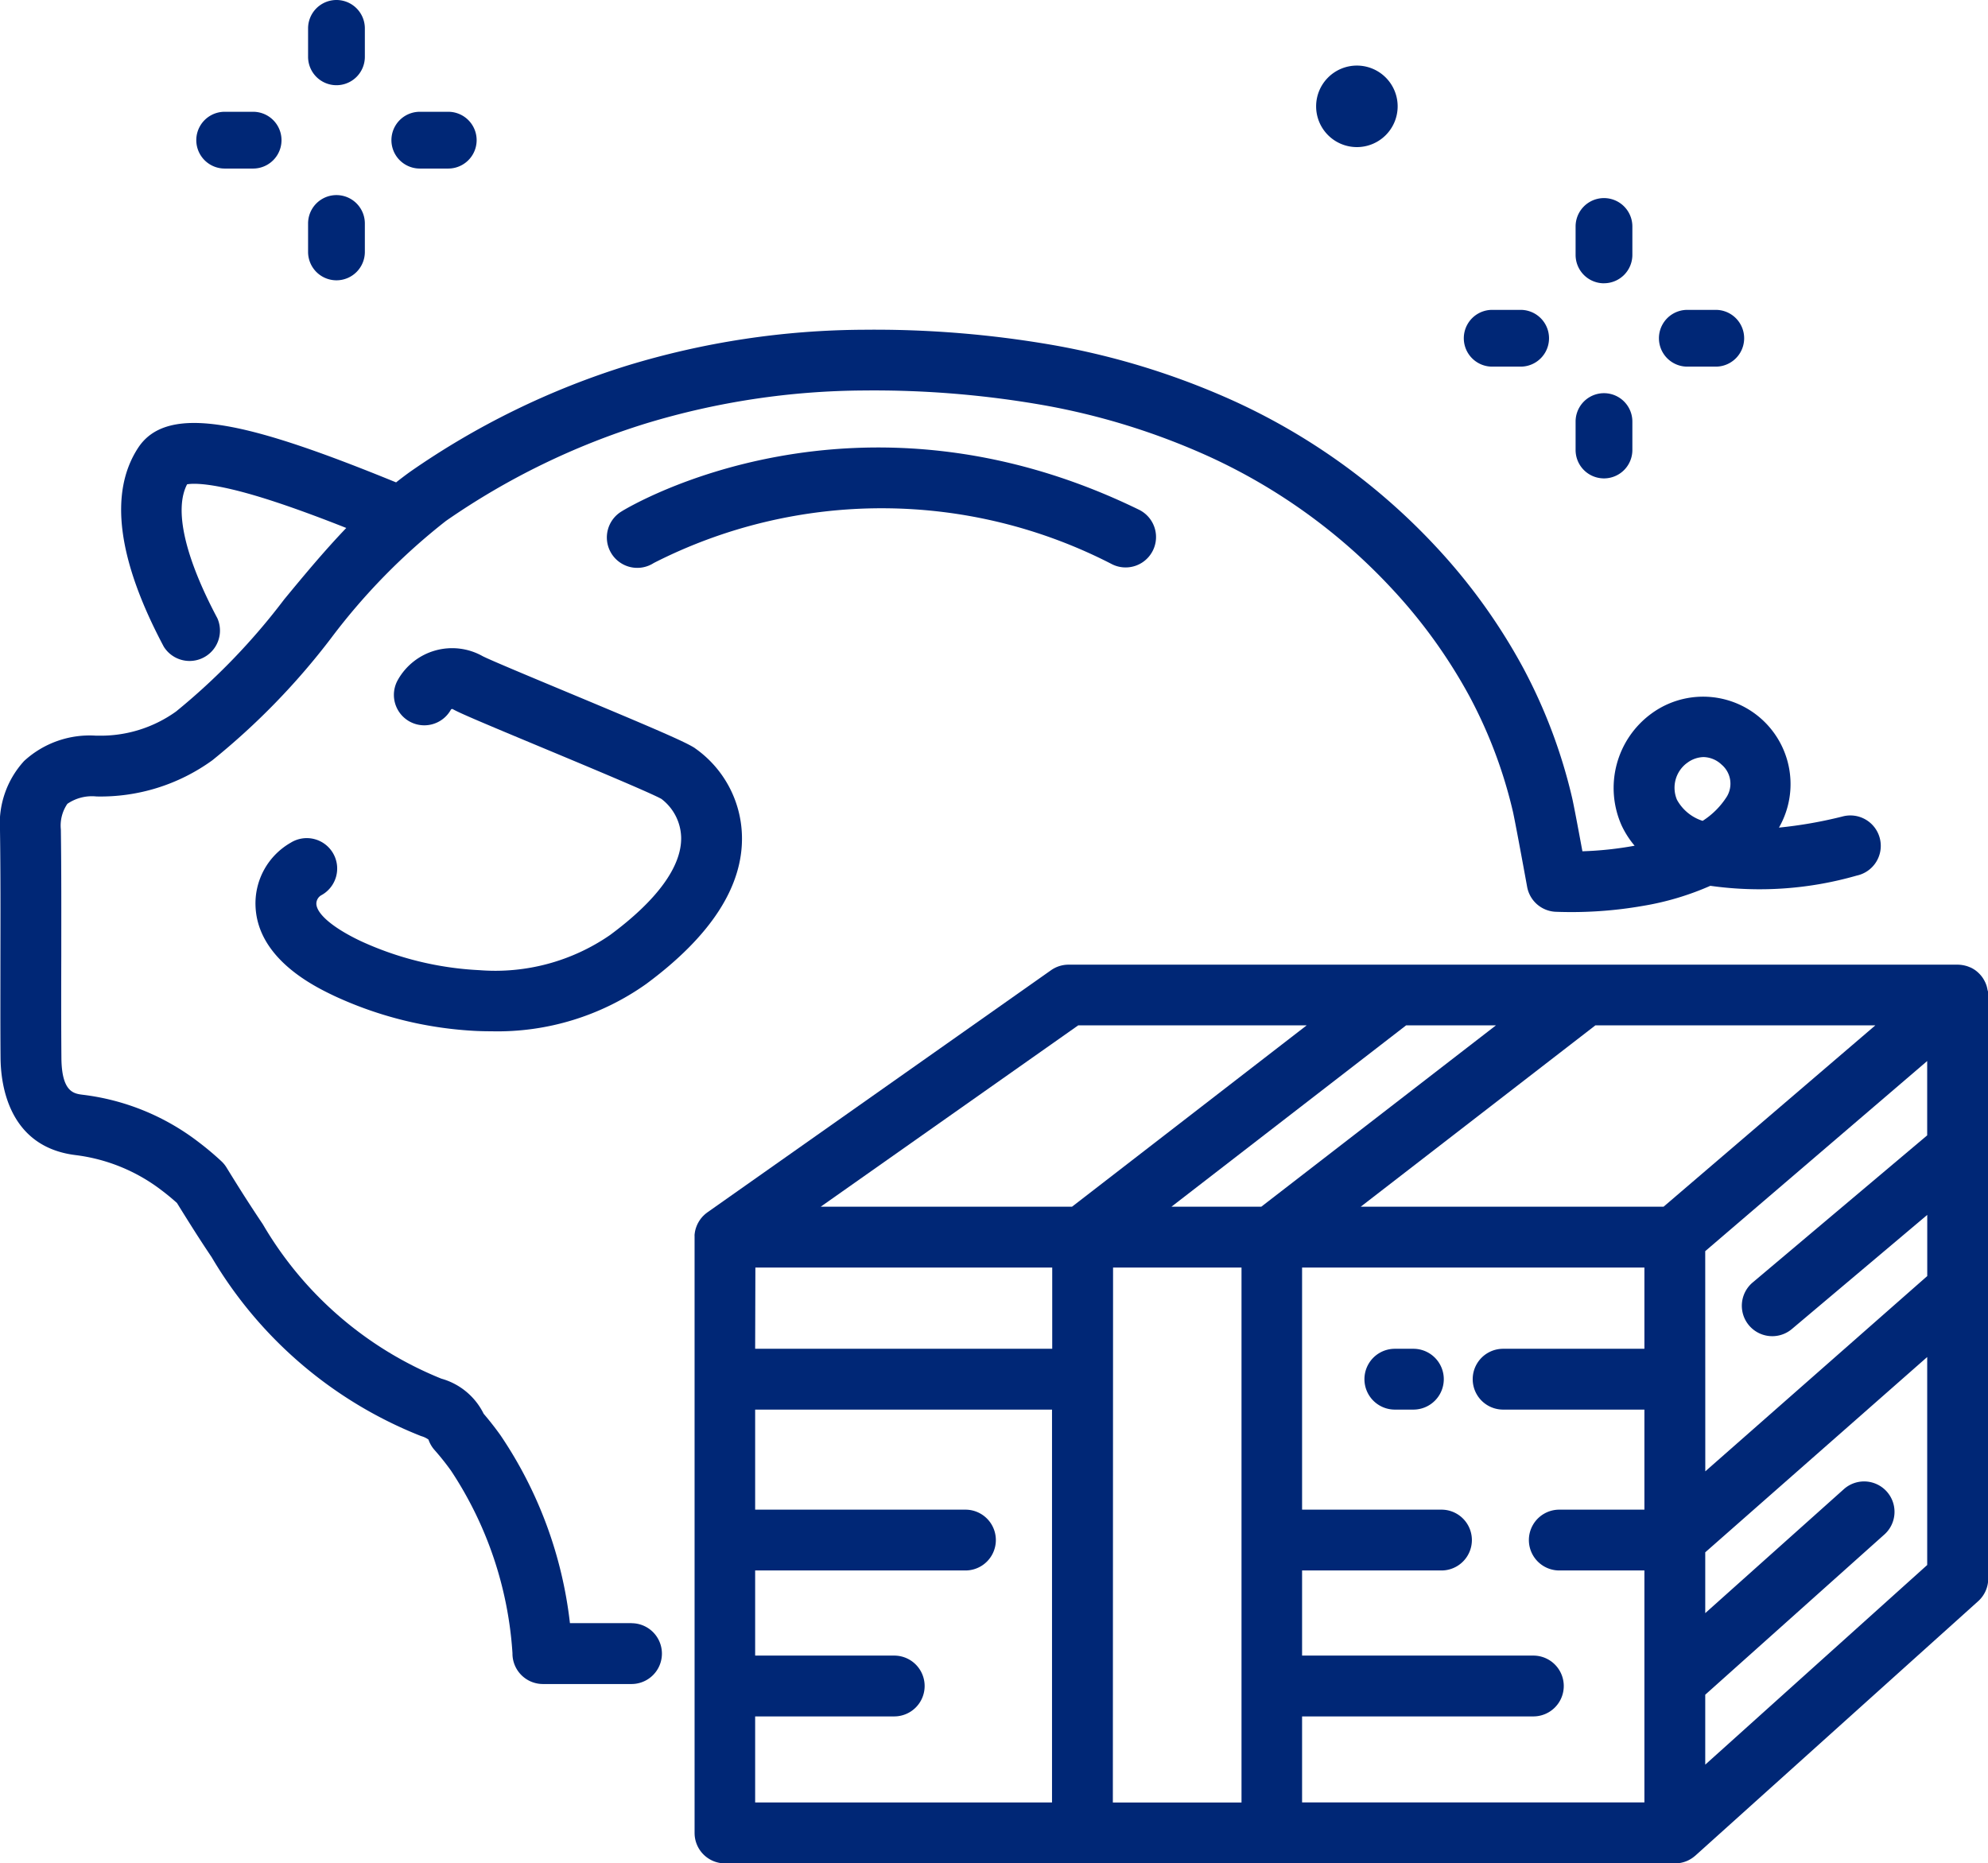 <?xml version="1.0" encoding="UTF-8"?>
<svg xmlns="http://www.w3.org/2000/svg" xmlns:xlink="http://www.w3.org/1999/xlink" id="Group_20507" data-name="Group 20507" width="94.27" height="88.364" viewBox="0 0 94.27 88.364">
  <defs>
    <clipPath id="clip-path">
      <rect id="Rectangle_984" data-name="Rectangle 984" width="94.27" height="88.364" fill="#002776"></rect>
    </clipPath>
  </defs>
  <g id="Group_20506" data-name="Group 20506" clip-path="url(#clip-path)">
    <path id="Path_20479" data-name="Path 20479" d="M232.585,239.17c0-.015,0-.03-.007-.045a1.475,1.475,0,0,0-.035-.161l-.005-.02a1.45,1.45,0,0,0-.065-.174l-.015-.03a1.484,1.484,0,0,0-.076-.14l-.017-.028a1.39,1.39,0,0,0-.108-.145l-.024-.027a1.415,1.415,0,0,0-.107-.108l-.031-.028a1.416,1.416,0,0,0-.145-.11l-.023-.014a1.432,1.432,0,0,0-.148-.081l-.018-.01-.012,0a1.433,1.433,0,0,0-.178-.067l-.021-.005a1.428,1.428,0,0,0-.161-.035l-.045-.007a1.455,1.455,0,0,0-.177-.013H189a1.441,1.441,0,0,0-.831.263l-16.3,11.486-.037.029c-.021.016-.043.032-.063.05s-.036.032-.054.049l-.047.046c-.019.019-.037.039-.054.059l-.038.045c-.017.021-.033.043-.048.065l-.034.05c-.014.021-.027.043-.039.065s-.022.039-.033.059-.02.041-.029.061-.021.045-.03.069-.014.038-.021.057-.017.05-.025.076-.01.039-.015.058-.012.051-.017.077-.007.044-.01.067-.007.047-.009.071,0,.055,0,.082,0,.03,0,.046V279.1a1.442,1.442,0,0,0,1.442,1.442h45.055c.045,0,.09,0,.135-.007l.062-.008.072-.011.072-.017.059-.015.073-.024.055-.02.07-.03.055-.027.063-.035.056-.034.057-.038.056-.042.051-.042.025-.02,13.408-12.063a1.442,1.442,0,0,0,.478-1.072V239.358a1.472,1.472,0,0,0-.013-.188m-58.448,13.116h14.076v3.852H174.138Zm16.961,0h6.091v25.369H191.1ZM209.266,240.8l-11.127,8.6h-4.26l11.127-8.6Zm17.991,0-10.042,8.6H202.854l11.127-8.6Zm-27.184,32.772H211.04a1.442,1.442,0,0,0,0-2.884H200.073v-4.037h6.61a1.442,1.442,0,1,0,0-2.884h-6.61V252.286h16.233v3.852h-6.7a1.442,1.442,0,0,0,0,2.884h6.7v4.745h-4.036a1.442,1.442,0,1,0,0,2.884h4.036v11H200.073Zm19.117-22.064,10.525-9.016v3.525l-8.277,6.978A1.442,1.442,0,0,0,223.3,255.2l6.418-5.411v2.9l-10.525,9.261ZM189.458,240.8h10.833l-11.127,8.6H177.247Zm-15.32,32.772h6.595a1.442,1.442,0,0,0,0-2.884h-6.595v-4.037h9.972a1.442,1.442,0,1,0,0-2.884h-9.972v-4.745h14.077v18.632H174.138Zm45.053,2.288v-3.317l8.508-7.61a1.442,1.442,0,0,0-1.923-2.149l-6.585,5.89V265.79l10.525-9.261v9.863Z" transform="translate(-138.329 -192.174)" fill="#002776"></path>
    <path id="Path_20480" data-name="Path 20480" d="M338.846,332.694h-.879a1.442,1.442,0,1,0,0,2.884h.879a1.442,1.442,0,1,0,0-2.884" transform="translate(-271.824 -268.73)" fill="#002776"></path>
    <path id="Path_20481" data-name="Path 20481" d="M29.945,142.657H27.026a19.9,19.9,0,0,0-3.3-8.92c-.249-.347-.515-.686-.792-1.011a3.191,3.191,0,0,0-2.007-1.664,17.31,17.31,0,0,1-8.464-7.322l-.022-.033c-.266-.394-.545-.822-.852-1.3q-.427-.671-.849-1.36a1.441,1.441,0,0,0-.247-.3,13.958,13.958,0,0,0-1.082-.908,11.21,11.21,0,0,0-5.488-2.24c-.421-.053-1-.125-1.011-1.758-.013-1.588-.01-3.206-.006-4.771,0-1.98.008-4.028-.02-6.048a1.826,1.826,0,0,1,.309-1.22,2.061,2.061,0,0,1,1.377-.349,9.033,9.033,0,0,0,5.5-1.718A33.486,33.486,0,0,0,15.7,95.945a29.732,29.732,0,0,1,5.446-5.559,34.494,34.494,0,0,1,9.487-4.623A36.145,36.145,0,0,1,40.975,84.2a46.505,46.505,0,0,1,8.527.7,32.934,32.934,0,0,1,7.742,2.393,27.328,27.328,0,0,1,8.728,6.273,24.889,24.889,0,0,1,3.7,5.119,22.334,22.334,0,0,1,2.069,5.483c.084.361.459,2.382.675,3.571a1.442,1.442,0,0,0,1.334,1.182,19.712,19.712,0,0,0,4.14-.276,13.315,13.315,0,0,0,3.213-.955,16.669,16.669,0,0,0,6.939-.484,1.442,1.442,0,1,0-.685-2.8,20.782,20.782,0,0,1-3,.524,4.146,4.146,0,0,0-6.057-5.4,4.367,4.367,0,0,0-1.407,5.291,4.3,4.3,0,0,0,.62.968,16.641,16.641,0,0,1-2.476.264c-.177-.959-.409-2.2-.489-2.54a25.212,25.212,0,0,0-2.338-6.192A27.777,27.777,0,0,0,68.085,91.6a30.237,30.237,0,0,0-9.659-6.94A35.859,35.859,0,0,0,50,82.058a49.359,49.359,0,0,0-9.056-.738,39.006,39.006,0,0,0-11.172,1.69,37.44,37.44,0,0,0-10.3,5.028c-.236.168-.465.343-.69.52-6.818-2.784-10.8-3.831-12.233-1.637-1.388,2.126-.979,5.3,1.217,9.428A1.442,1.442,0,0,0,10.307,95c-1.551-2.918-2.056-5.16-1.435-6.35.277-.05,1.222-.1,3.714.683,1.271.4,2.655.92,3.834,1.387-1.052,1.1-2.01,2.255-2.949,3.394a30.871,30.871,0,0,1-5.123,5.31,6.13,6.13,0,0,1-3.71,1.145h-.1a4.588,4.588,0,0,0-3.393,1.2A4.4,4.4,0,0,0,0,105.058c.028,2,.024,4.033.02,6,0,1.572-.007,3.2.006,4.8.01,1.25.375,4.2,3.537,4.6a8.4,8.4,0,0,1,4.112,1.682c.237.178.477.377.716.591q.381.617.764,1.222c.317.5.607.941.883,1.352a20.1,20.1,0,0,0,9.906,8.471l.045.016a1.061,1.061,0,0,1,.329.16,1.442,1.442,0,0,0,.285.491c.275.311.538.641.781.979a17.746,17.746,0,0,1,2.917,8.655l0,.044a1.445,1.445,0,0,0,1.445,1.423h4.2a1.442,1.442,0,0,0,0-2.884m50.049-40.792a1.339,1.339,0,0,1,.79-.283,1.285,1.285,0,0,1,.85.356,1.185,1.185,0,0,1,.258,1.507,3.742,3.742,0,0,1-1.155,1.162,2.121,2.121,0,0,1-1.217-1,1.463,1.463,0,0,1,.474-1.744" transform="translate(0 -65.682)" fill="#002776"></path>
    <path id="Path_20482" data-name="Path 20482" d="M83.873,164.621c-.437-.293-1.916-.929-6.142-2.692-1.62-.676-3.636-1.517-3.936-1.677a2.953,2.953,0,0,0-4.02,1.136,1.442,1.442,0,0,0,2.517,1.408.064.064,0,0,1,.042-.033.065.065,0,0,1,.053.006c.353.2,1.5.681,4.233,1.821,2.057.858,5.155,2.151,5.658,2.435a2.371,2.371,0,0,1,.935,1.818c.031,1.379-1.135,2.983-3.373,4.637a9.581,9.581,0,0,1-6.2,1.665,15.19,15.19,0,0,1-5.632-1.384c-1.289-.614-2.072-1.272-2.094-1.759a.465.465,0,0,1,.257-.422A1.442,1.442,0,1,0,64.7,169.1a3.314,3.314,0,0,0-1.669,3.033c.112,2.507,2.838,3.806,3.734,4.234a18.071,18.071,0,0,0,6.746,1.662q.352.015.7.015a12.192,12.192,0,0,0,7.343-2.243c3.068-2.268,4.6-4.631,4.542-7.022a5.223,5.223,0,0,0-2.224-4.156" transform="translate(-50.913 -129.137)" fill="#002776"></path>
    <path id="Path_20483" data-name="Path 20483" d="M150.545,113.389a1.442,1.442,0,1,0,1.5,2.462,23.8,23.8,0,0,1,21.742.065,1.442,1.442,0,0,0,1.265-2.592c-13.4-6.54-24.062-.208-24.509.065" transform="translate(-121.043 -89.152)" fill="#002776"></path>
    <path id="Path_20484" data-name="Path 20484" d="M389.954,52.9a1.346,1.346,0,0,0,1.346-1.346V50.207a1.346,1.346,0,1,0-2.692,0v1.349a1.346,1.346,0,0,0,1.346,1.346" transform="translate(-313.894 -39.467)" fill="#002776"></path>
    <path id="Path_20485" data-name="Path 20485" d="M389.954,101.025a1.346,1.346,0,0,0,1.346-1.346V98.33a1.346,1.346,0,0,0-2.692,0v1.349a1.346,1.346,0,0,0,1.346,1.346" transform="translate(-313.894 -78.338)" fill="#002776"></path>
    <path id="Path_20486" data-name="Path 20486" d="M362.383,79.124h1.349a1.346,1.346,0,0,0,0-2.692h-1.349a1.346,1.346,0,1,0,0,2.692" transform="translate(-291.624 -61.737)" fill="#002776"></path>
    <path id="Path_20487" data-name="Path 20487" d="M410.507,79.124h1.349a1.346,1.346,0,0,0,0-2.692h-1.349a1.346,1.346,0,0,0,0,2.692" transform="translate(-330.495 -61.737)" fill="#002776"></path>
    <path id="Path_20488" data-name="Path 20488" d="M77.332,4.04a1.346,1.346,0,0,0,1.346-1.346V1.345a1.346,1.346,0,1,0-2.692,0V2.694A1.346,1.346,0,0,0,77.332,4.04" transform="translate(-61.377 0.001)" fill="#002776"></path>
    <path id="Path_20489" data-name="Path 20489" d="M77.332,52.164a1.346,1.346,0,0,0,1.346-1.346V49.469a1.346,1.346,0,0,0-2.692,0v1.349a1.346,1.346,0,0,0,1.346,1.346" transform="translate(-61.377 -38.871)" fill="#002776"></path>
    <path id="Path_20490" data-name="Path 20490" d="M49.761,30.263H51.11a1.346,1.346,0,0,0,0-2.692H49.761a1.346,1.346,0,0,0,0,2.692" transform="translate(-39.107 -22.27)" fill="#002776"></path>
    <path id="Path_20491" data-name="Path 20491" d="M97.885,30.263h1.349a1.346,1.346,0,0,0,0-2.692H97.885a1.346,1.346,0,0,0,0,2.692" transform="translate(-77.978 -22.27)" fill="#002776"></path>
    <path id="Path_20492" data-name="Path 20492" d="M326.543,20.046a1.933,1.933,0,1,0-1.933-1.933,1.933,1.933,0,0,0,1.933,1.933" transform="translate(-262.2 -13.07)" fill="#002776"></path>
  </g>
</svg>
